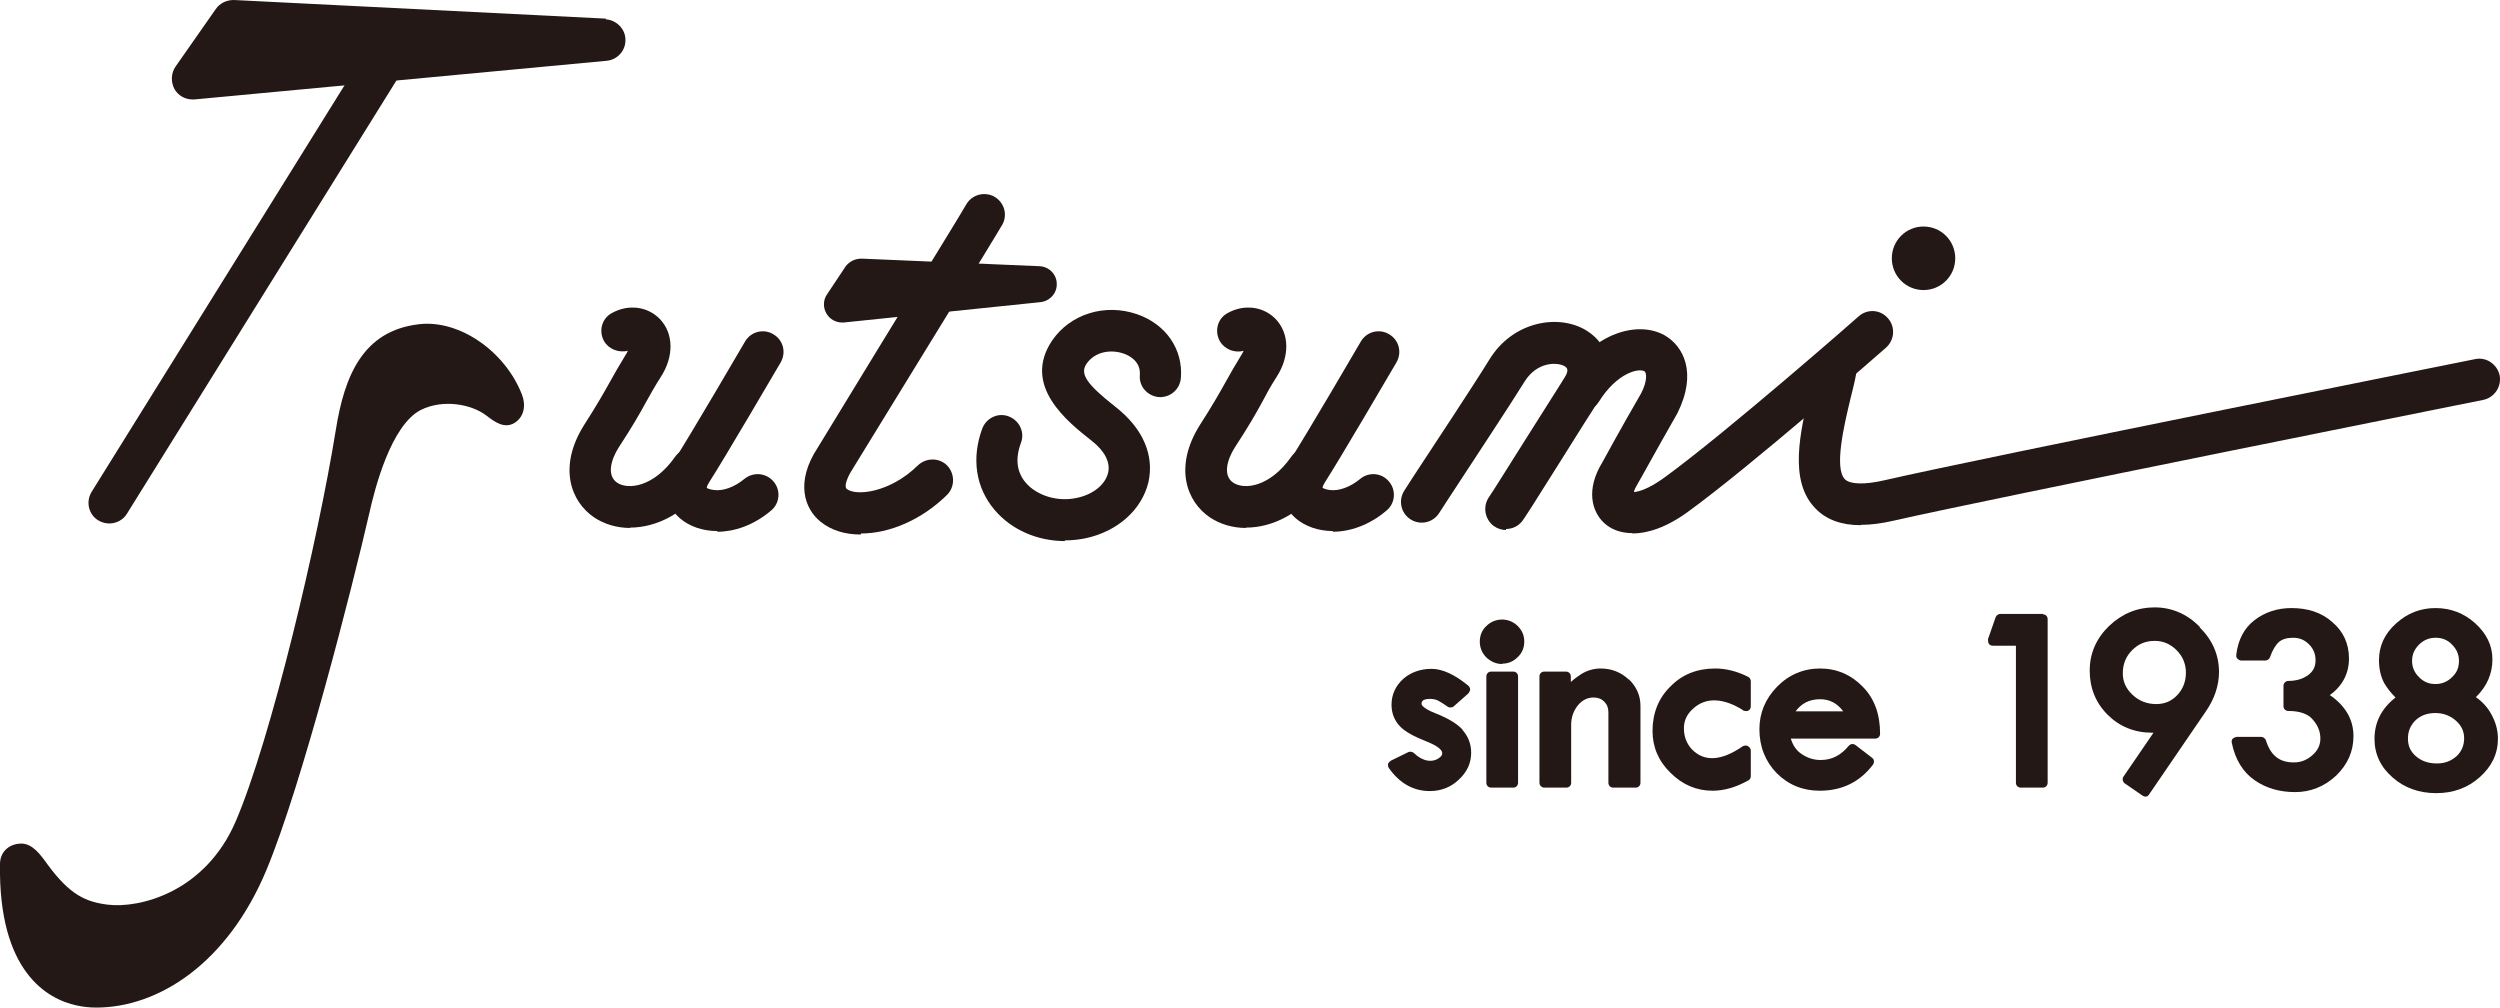 <svg viewBox="0 0 330 133" fill="none" xmlns="http://www.w3.org/2000/svg">
<g clip-path="url(#clip0_157_328)">
<path d="M193.058 96.309C192.33 95.534 191.146 94.805 189.508 94.167C187.642 93.438 187.642 92.936 187.642 92.936C187.642 92.708 187.642 92.252 188.78 92.252C189.189 92.252 189.553 92.344 189.826 92.48C190.145 92.663 190.555 92.891 191.055 93.255C191.283 93.438 191.647 93.438 191.874 93.255L193.831 91.523C193.831 91.523 194.059 91.204 194.059 91.022C194.059 90.84 193.968 90.657 193.831 90.52C192.056 89.062 190.418 88.287 188.962 88.287C187.505 88.287 186.231 88.743 185.23 89.609C184.229 90.52 183.682 91.66 183.682 93.027C183.682 94.121 184.047 95.078 184.775 95.853C185.457 96.582 186.641 97.221 188.37 97.904C189.644 98.406 190.373 98.953 190.373 99.408C190.373 99.545 190.373 99.773 189.963 100.047C189.098 100.685 187.824 100.548 186.641 99.408C186.459 99.226 186.14 99.18 185.912 99.272L183.591 100.411C183.591 100.411 183.273 100.639 183.227 100.821C183.182 101.004 183.227 101.186 183.318 101.368C184.729 103.374 186.55 104.422 188.734 104.422C190.191 104.422 191.51 103.921 192.557 102.918C193.649 101.915 194.195 100.73 194.195 99.363C194.195 98.178 193.786 97.175 193.012 96.309H193.058Z" fill="#231815"/>
<path d="M198.291 87.603C199.065 87.603 199.748 87.329 200.339 86.737C200.931 86.19 201.204 85.461 201.204 84.686C201.204 83.911 200.931 83.227 200.339 82.635C199.201 81.495 197.336 81.495 196.198 82.635C195.606 83.182 195.333 83.911 195.333 84.686C195.333 85.461 195.606 86.19 196.198 86.783C196.789 87.329 197.472 87.649 198.291 87.649V87.603Z" fill="#231815"/>
<path d="M196.835 88.651H199.748C200.112 88.651 200.385 88.925 200.385 89.29V103.328C200.385 103.692 200.112 103.966 199.748 103.966H196.835C196.471 103.966 196.198 103.692 196.198 103.328V89.29C196.198 88.925 196.471 88.651 196.835 88.651Z" fill="#231815"/>
<path d="M214.994 89.7C213.993 88.743 212.718 88.241 211.307 88.241C210.352 88.241 209.442 88.515 208.668 89.016C208.258 89.29 207.803 89.609 207.348 90.019V89.29C207.348 88.925 207.075 88.651 206.711 88.651H203.844C203.48 88.651 203.207 88.925 203.207 89.29V103.328C203.207 103.693 203.525 103.966 203.844 103.966H206.756C207.12 103.966 207.394 103.693 207.394 103.328V95.671C207.394 94.668 207.712 93.802 208.304 93.073C208.895 92.389 209.578 92.07 210.352 92.07C210.943 92.07 211.399 92.252 211.763 92.617C212.127 92.981 212.309 93.437 212.309 94.03V103.328C212.309 103.693 212.582 103.966 212.946 103.966H215.904C216.268 103.966 216.541 103.693 216.541 103.328V93.164C216.541 91.796 215.995 90.611 214.994 89.654V89.7Z" fill="#231815"/>
<path d="M230.104 93.802C230.104 93.802 230.559 93.939 230.786 93.802C231.014 93.665 231.105 93.483 231.105 93.209V89.928C231.105 89.7 230.968 89.426 230.741 89.335C229.284 88.606 227.828 88.241 226.417 88.241C224.051 88.241 222.048 89.016 220.501 90.611C218.908 92.161 218.134 94.166 218.134 96.491C218.134 98.588 218.908 100.456 220.501 102.006C222.094 103.601 223.96 104.376 226.053 104.376C227.601 104.376 229.148 103.92 230.786 103.009C231.014 102.872 231.105 102.69 231.105 102.462V99.089C231.105 98.861 230.968 98.633 230.741 98.496C230.513 98.36 230.286 98.405 230.058 98.496C227.1 100.548 224.915 100.502 223.368 98.952C222.64 98.177 222.276 97.266 222.276 96.126C222.276 95.169 222.64 94.303 223.459 93.574C225.143 91.979 227.51 92.115 230.104 93.756V93.802Z" fill="#231815"/>
<path d="M245.895 90.657C244.348 89.062 242.437 88.241 240.252 88.241C238.068 88.241 236.111 89.062 234.563 90.657C233.016 92.252 232.242 94.121 232.242 96.263C232.242 98.542 233.016 100.502 234.518 102.052C236.065 103.601 237.977 104.376 240.207 104.376C243.119 104.376 245.486 103.237 247.215 100.958C247.306 100.821 247.397 100.639 247.352 100.456C247.352 100.274 247.261 100.137 247.079 100.001L244.94 98.36C244.667 98.132 244.257 98.177 244.03 98.451C243.028 99.682 241.8 100.32 240.343 100.32C239.387 100.32 238.523 100.046 237.704 99.454C237.066 98.998 236.657 98.36 236.384 97.494H247.534C247.898 97.494 248.171 97.22 248.171 96.856C248.171 94.303 247.443 92.207 245.85 90.611L245.895 90.657ZM240.252 92.298C241.526 92.298 242.528 92.845 243.301 93.893H237.021C237.795 92.845 238.841 92.298 240.252 92.298Z" fill="#231815"/>
<path d="M269.698 81.04H264.054C263.781 81.04 263.508 81.222 263.417 81.496L262.416 84.367C262.416 84.367 262.416 84.778 262.507 84.96C262.644 85.142 262.826 85.233 263.053 85.233H266.102V103.328C266.102 103.693 266.375 103.966 266.74 103.966H269.652C270.016 103.966 270.289 103.693 270.289 103.328V81.724C270.289 81.359 270.016 81.086 269.652 81.086L269.698 81.04Z" fill="#231815"/>
<path d="M290.36 82.726C288.676 81.04 286.673 80.174 284.398 80.174C282.122 80.174 280.12 80.994 278.39 82.635C276.706 84.276 275.842 86.236 275.842 88.515C275.842 90.794 276.615 92.754 278.208 94.349C279.756 95.899 281.758 96.719 284.079 96.719H284.261L280.302 102.508C280.12 102.781 280.165 103.191 280.484 103.419L282.805 105.014C282.805 105.014 283.033 105.151 283.169 105.151H283.26C283.442 105.151 283.579 105.014 283.67 104.878L291.179 93.893C292.317 92.252 292.908 90.475 292.908 88.697C292.908 86.464 292.044 84.458 290.36 82.817V82.726ZM284.398 84.595C285.536 84.595 286.491 85.005 287.311 85.826C288.13 86.646 288.539 87.649 288.539 88.788C288.539 89.928 288.175 90.93 287.402 91.751C286.628 92.571 285.718 92.936 284.625 92.936C283.397 92.936 282.35 92.526 281.485 91.705C280.62 90.885 280.211 89.973 280.211 88.879C280.211 87.649 280.62 86.646 281.44 85.826C282.259 85.005 283.215 84.595 284.443 84.595H284.398Z" fill="#231815"/>
<path d="M307.426 91.842C309.156 90.611 310.066 88.97 310.066 86.919C310.066 85.005 309.338 83.364 307.881 82.133C306.471 80.857 304.65 80.265 302.466 80.265C300.6 80.265 298.961 80.812 297.596 81.86C296.231 82.908 295.411 84.458 295.184 86.463C295.184 86.646 295.184 86.828 295.366 86.965C295.502 87.102 295.685 87.193 295.867 87.193H299.007C299.28 87.193 299.553 87.01 299.644 86.737C299.963 85.825 300.372 85.142 300.827 84.731C301.282 84.367 301.874 84.184 302.693 84.184C303.512 84.184 304.195 84.458 304.787 85.05C305.378 85.643 305.651 86.327 305.651 87.147C305.651 87.968 305.378 88.56 304.741 89.061C304.104 89.563 303.194 89.882 302.056 89.882C301.692 89.882 301.419 90.201 301.419 90.52V93.209C301.419 93.574 301.692 93.847 302.056 93.847C303.603 93.847 304.696 94.257 305.287 94.987C305.97 95.762 306.289 96.582 306.289 97.494C306.289 98.314 305.97 99.043 305.242 99.681C304.514 100.319 303.74 100.639 302.784 100.639C300.873 100.639 299.735 99.727 299.098 97.722C299.007 97.448 298.734 97.266 298.461 97.266H295.229C295.229 97.266 294.865 97.357 294.729 97.494C294.592 97.63 294.547 97.858 294.592 98.04C295.047 100.274 296.094 101.96 297.641 103.009C299.143 104.057 300.964 104.558 302.966 104.558C304.969 104.558 306.835 103.829 308.382 102.371C309.884 100.912 310.658 99.18 310.658 97.174C310.658 94.941 309.565 93.118 307.472 91.705L307.426 91.842Z" fill="#231815"/>
<path d="M328.817 94.212C328.362 93.391 327.679 92.617 326.814 92.024C328.271 90.611 328.999 88.925 328.999 87.056C328.999 85.187 328.225 83.638 326.723 82.27C325.267 80.948 323.492 80.265 321.49 80.265C319.487 80.265 317.758 80.948 316.256 82.316C314.754 83.683 314.026 85.278 314.026 87.147C314.026 88.287 314.253 89.289 314.708 90.155C315.072 90.793 315.573 91.431 316.21 92.07C314.344 93.528 313.434 95.351 313.434 97.539C313.434 99.545 314.253 101.277 315.846 102.644C317.394 104.011 319.351 104.695 321.581 104.695C323.811 104.695 325.722 104.011 327.315 102.598C328.908 101.185 329.727 99.499 329.727 97.494C329.727 96.354 329.408 95.26 328.817 94.212ZM321.672 100.775C320.534 100.775 319.624 100.456 318.895 99.818C318.167 99.18 317.849 98.451 317.849 97.494C317.849 96.536 318.167 95.762 318.85 95.078C319.533 94.44 320.397 94.121 321.444 94.121C322.491 94.121 323.401 94.44 324.175 95.124C324.903 95.762 325.267 96.536 325.267 97.448C325.267 98.36 324.948 99.18 324.266 99.818C323.538 100.456 322.718 100.775 321.672 100.775ZM321.49 84.184C322.354 84.184 323.082 84.458 323.674 85.096C324.266 85.689 324.584 86.372 324.584 87.238C324.584 88.104 324.311 88.788 323.674 89.38C323.082 89.973 322.354 90.292 321.49 90.292C320.625 90.292 319.942 90.019 319.305 89.38C318.713 88.788 318.395 88.104 318.395 87.238C318.395 86.372 318.713 85.689 319.305 85.096C319.897 84.504 320.625 84.184 321.49 84.184Z" fill="#231815"/>
<path d="M14.427 69.099C13.926 69.099 13.426 68.962 12.97 68.688C11.696 67.913 11.287 66.227 12.106 64.905L49.561 4.695C50.381 3.419 52.065 3.009 53.339 3.829C54.613 4.604 55.023 6.336 54.203 7.612L16.748 67.822C16.247 68.643 15.337 69.099 14.427 69.099Z" fill="#231815"/>
<path d="M80.008 2.461L30.857 0C29.901 0 29.036 0.41 28.49 1.185L23.165 8.797C22.574 9.663 22.528 10.802 23.029 11.759C23.529 12.625 24.44 13.127 25.395 13.127C25.486 13.127 25.577 13.127 25.668 13.127L80.1 8.022C81.51 7.885 82.603 6.655 82.557 5.242C82.557 3.829 81.374 2.644 79.963 2.552L80.008 2.461Z" fill="#231815"/>
<path d="M137.261 35.141L113.732 34.139C112.867 34.139 112.139 34.503 111.639 35.141L109.181 38.833C108.635 39.608 108.635 40.611 109.09 41.386C109.5 42.115 110.319 42.571 111.138 42.571C111.229 42.571 111.275 42.571 111.366 42.571L137.352 39.882C138.581 39.745 139.537 38.697 139.491 37.466C139.491 36.235 138.49 35.187 137.216 35.141H137.261Z" fill="#231815"/>
<path d="M12.743 133C11.833 133 10.968 132.909 10.149 132.726C6.28 131.906 -0.228 128.305 -4.76246e-05 114.039C-4.76246e-05 112.535 1.092 111.395 2.776 111.35C4.278 111.35 5.279 112.717 6.326 114.176C9.193 118.05 11.241 119.053 14.245 119.417C18.386 119.919 27.079 117.822 31.129 108.387C35.772 97.539 41.961 71.422 44.328 56.746C45.465 49.635 47.877 43.665 55.296 42.799C60.62 42.16 66.674 46.354 68.903 52.097C69.45 53.51 69.177 55.059 67.902 55.834C66.582 56.609 65.354 55.743 64.17 54.831C62.259 53.373 58.527 52.644 55.569 54.102C51.609 56.108 49.47 64.494 48.742 67.776C46.467 77.667 39.868 103.556 35.18 114.814C29.992 127.257 20.844 133 12.697 133H12.743Z" fill="#231815"/>
<path d="M83.194 69.691C81.419 69.691 79.781 69.189 78.461 68.323C75.321 66.227 73.637 61.623 77.096 56.108C78.825 53.419 79.69 51.869 80.509 50.411C81.146 49.271 81.738 48.223 82.603 46.81C82.739 46.628 82.784 46.445 82.876 46.309C81.692 46.582 80.372 46.126 79.735 45.032C79.007 43.711 79.417 42.07 80.737 41.34C82.921 40.11 85.47 40.429 87.108 42.115C88.928 44.03 88.974 47.038 87.245 49.727C86.425 51.003 85.879 52.006 85.288 53.054C84.468 54.558 83.513 56.245 81.692 59.025C80.645 60.666 80.054 62.763 81.465 63.72C82.921 64.677 86.289 64.312 89.111 60.301C89.975 59.071 91.705 58.797 92.933 59.663C94.162 60.529 94.481 62.261 93.571 63.492C90.521 67.822 86.607 69.645 83.149 69.645L83.194 69.691Z" fill="#231815"/>
<path d="M94.708 70.101C92.706 70.101 90.976 69.463 89.747 68.414C87.563 66.5 87.29 63.492 89.019 60.711C90.84 57.931 98.303 45.169 98.349 45.078C99.123 43.756 100.807 43.346 102.081 44.121C103.401 44.895 103.81 46.536 103.037 47.858C102.718 48.405 95.436 60.848 93.57 63.72C93.297 64.175 93.297 64.358 93.297 64.403C93.297 64.403 93.525 64.586 94.207 64.677C95.482 64.859 96.984 64.267 98.258 63.218C99.441 62.261 101.125 62.398 102.126 63.583C103.082 64.722 102.946 66.454 101.762 67.412C99.441 69.371 96.893 70.192 94.663 70.192L94.708 70.101Z" fill="#231815"/>
<path d="M164.477 69.691C162.702 69.691 161.064 69.189 159.744 68.323C156.603 66.227 154.92 61.623 158.378 56.108C160.108 53.419 160.972 51.869 161.792 50.411C162.429 49.271 163.02 48.223 163.885 46.81C164.022 46.628 164.067 46.445 164.158 46.309C162.975 46.628 161.655 46.126 161.018 45.032C160.29 43.711 160.699 42.07 162.019 41.34C164.204 40.11 166.752 40.429 168.391 42.115C170.211 44.03 170.257 47.038 168.527 49.727C167.708 51.003 167.162 52.006 166.616 53.054C165.797 54.558 164.841 56.245 163.02 59.025C161.974 60.666 161.382 62.763 162.793 63.72C164.249 64.677 167.617 64.312 170.439 60.301C171.303 59.071 172.987 58.752 174.262 59.663C175.49 60.529 175.809 62.261 174.899 63.492C171.85 67.822 167.936 69.645 164.477 69.645V69.691Z" fill="#231815"/>
<path d="M175.991 70.101C173.988 70.101 172.259 69.463 171.03 68.414C168.846 66.5 168.573 63.492 170.302 60.711C172.122 57.931 179.586 45.169 179.632 45.078C180.405 43.756 182.089 43.346 183.364 44.121C184.683 44.895 185.093 46.536 184.319 47.858C184.001 48.405 176.719 60.848 174.853 63.72C174.58 64.175 174.58 64.358 174.58 64.403C174.58 64.403 174.899 64.586 175.49 64.677C176.765 64.859 178.266 64.267 179.541 63.218C180.678 62.261 182.408 62.398 183.364 63.583C184.319 64.722 184.183 66.454 183 67.412C180.678 69.371 178.13 70.192 175.9 70.192L175.991 70.101Z" fill="#231815"/>
<path d="M113.595 70.557C111.547 70.557 109.727 70.01 108.316 68.87C106.177 67.138 104.948 63.629 107.952 59.071C108.999 57.339 112.275 52.006 115.825 46.172C120.832 37.968 127.112 27.803 127.522 27.029C128.25 25.707 129.888 25.251 131.208 25.935C132.528 26.664 133.028 28.259 132.346 29.581C132.073 30.082 129.024 35.096 120.467 48.998C116.918 54.786 113.641 60.119 112.549 61.897C111.729 63.173 111.411 64.267 111.775 64.54C112.958 65.497 117.418 65.087 121.15 61.441C122.242 60.392 123.972 60.392 125.019 61.441C126.065 62.535 126.065 64.267 125.019 65.315C121.651 68.642 117.373 70.42 113.686 70.42L113.595 70.557Z" fill="#231815"/>
<path d="M198.792 69.964C198.246 69.964 197.654 69.782 197.153 69.417C195.97 68.506 195.697 66.819 196.562 65.589C196.926 65.087 199.11 61.578 201.386 57.977C203.525 54.604 205.71 51.14 206.574 49.773C207.166 48.77 206.802 48.542 206.574 48.36C205.573 47.767 202.888 47.722 201.249 50.365C199.338 53.465 193.513 62.261 191.055 66.044L189.963 67.731C189.144 69.007 187.46 69.372 186.185 68.551C184.911 67.731 184.547 66.044 185.366 64.768L186.504 62.991C188.961 59.253 194.741 50.502 196.607 47.448C199.702 42.389 205.755 41.386 209.396 43.62C212.536 45.534 213.264 49.226 211.216 52.599C210.306 54.011 208.122 57.43 206.028 60.803C202.433 66.546 201.249 68.369 200.976 68.734C200.43 69.463 199.611 69.828 198.792 69.828V69.964Z" fill="#231815"/>
<path d="M215.494 70.375C213.856 70.375 212.582 69.828 211.717 69.007C210.17 67.549 209.259 64.677 211.535 60.985C211.535 60.985 213.856 56.701 216.632 51.915C217.497 50.229 217.36 49.135 217.042 48.998C216.314 48.588 213.446 49.18 211.034 53.054C210.215 54.331 208.531 54.695 207.257 53.92C205.983 53.1 205.619 51.414 206.392 50.138C210.443 43.711 216.314 42.343 219.727 44.258C222.185 45.671 224.096 49.18 221.411 54.559C218.589 59.481 216.268 63.766 216.223 63.766C215.904 64.313 215.722 64.677 215.677 64.951C216.359 64.905 217.679 64.495 219.636 63.082C227.691 57.248 245.168 41.933 245.35 41.751C246.487 40.748 248.217 40.839 249.218 42.024C250.219 43.164 250.083 44.896 248.945 45.899C248.217 46.537 231.105 61.532 222.822 67.549C219.955 69.645 217.451 70.42 215.449 70.42L215.494 70.375Z" fill="#231815"/>
<path d="M245.623 69.326C243.074 69.326 241.071 68.597 239.661 67.138C236.065 63.492 237.613 57.065 238.932 51.414C239.16 50.365 239.433 49.362 239.615 48.405C239.934 46.901 241.39 45.99 242.846 46.263C244.348 46.582 245.258 47.995 244.985 49.499C244.803 50.502 244.53 51.55 244.257 52.644C243.438 56.063 242.073 61.806 243.529 63.264C244.212 63.948 246.169 63.993 248.717 63.401C262.007 60.347 326.086 47.539 326.723 47.403C328.179 47.084 329.636 48.086 329.954 49.545C330.227 51.049 329.272 52.462 327.815 52.781C327.178 52.918 263.144 65.725 249.946 68.734C248.353 69.098 246.942 69.281 245.623 69.281V69.326Z" fill="#231815"/>
<path d="M258.093 34.094C258.093 36.418 256.227 38.287 253.906 38.287C251.585 38.287 249.719 36.418 249.719 34.094C249.719 31.769 251.585 29.9 253.906 29.9C256.227 29.9 258.093 31.769 258.093 34.094Z" fill="#231815"/>
<path d="M140.584 71.423C136.988 71.423 133.529 69.964 131.299 67.321C128.796 64.404 128.205 60.484 129.661 56.564C130.207 55.151 131.754 54.422 133.165 54.969C134.576 55.516 135.304 57.065 134.758 58.478C133.984 60.575 134.212 62.307 135.395 63.72C136.897 65.452 139.628 66.272 142.131 65.725C144.315 65.27 145.908 63.948 146.272 62.398C146.591 61.031 145.817 59.527 144.133 58.205C140.948 55.698 134.895 50.958 138.854 44.987C141.266 41.432 145.863 40.019 150.095 41.477C153.918 42.799 156.194 46.126 155.875 49.91C155.739 51.414 154.464 52.508 152.963 52.416C151.461 52.28 150.323 51.003 150.459 49.499C150.596 47.676 149.003 46.901 148.32 46.673C146.773 46.126 144.588 46.309 143.405 48.041C142.541 49.363 143.405 50.684 147.228 53.693C150.915 56.564 152.371 60.119 151.597 63.629C150.732 67.275 147.547 70.147 143.269 71.058C142.358 71.241 141.448 71.332 140.538 71.332L140.584 71.423Z" fill="#231815"/>
</g>
<defs>
<clipPath id="clip0_157_328">
<rect width="330" height="133" fill="white"/>
</clipPath>
</defs>
</svg>
